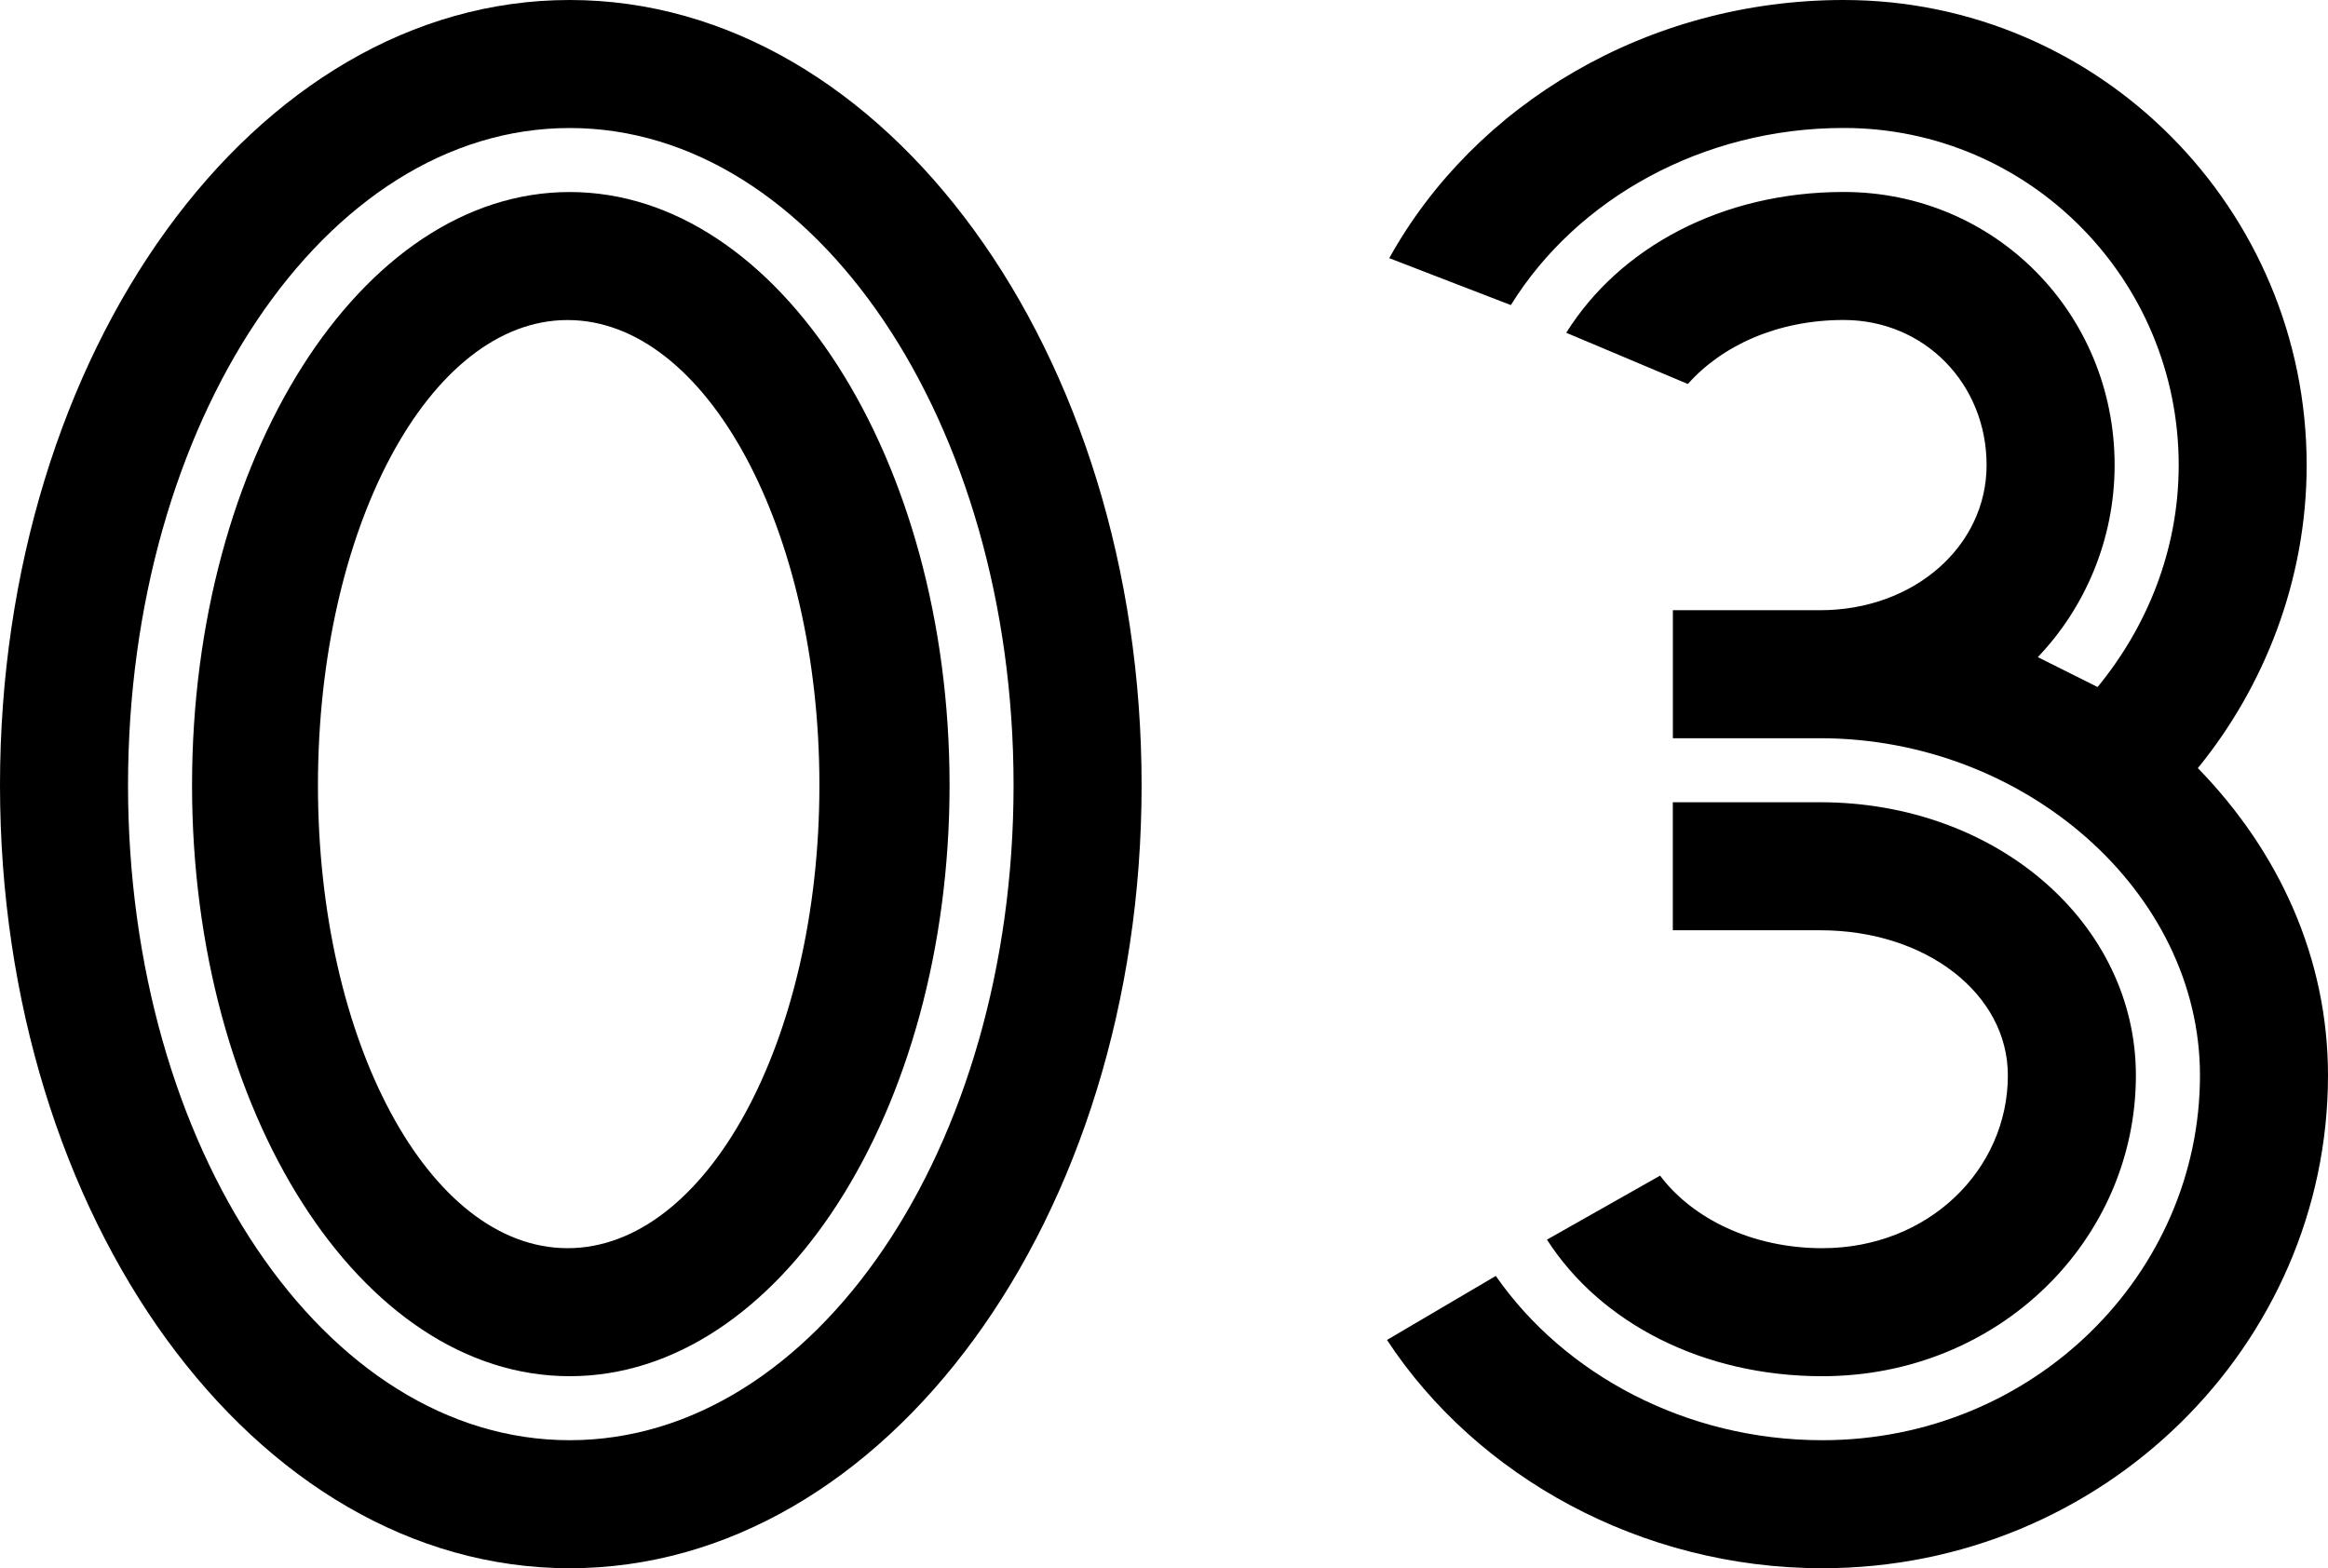 <?xml version="1.0" encoding="UTF-8"?>
<svg xmlns="http://www.w3.org/2000/svg" id="_レイヤー_2" data-name="レイヤー 2" viewBox="0 0 362.21 244.02">
  <g id="_レイヤー_1-2" data-name="レイヤー 1">
    <g>
      <path d="M88.64,0c49.14,0,88.98,54.78,88.98,122.18s-39.84,121.84-88.98,121.84S0,189.57,0,122.18,39.51,0,88.64,0ZM88.64,224.1c38.18,0,69.06-45.48,69.06-101.92S126.82,19.92,88.64,19.92,19.92,65.74,19.92,122.18s30.54,101.92,68.72,101.92ZM88.64,29.88c32.54,0,59.1,41.5,59.1,92.3s-26.56,91.96-59.1,91.96-58.76-41.17-58.76-91.96S56.11,29.88,88.64,29.88ZM88.31,194.22c21.58,0,39.18-32.2,39.18-72.04s-17.6-72.38-39.18-72.38-38.84,32.54-38.84,72.38,17.26,72.04,38.84,72.04Z"></path>
      <path d="M232.73,198.54c10.62,15.27,29.55,25.56,50.8,25.56,32.87,0,58.76-25.9,58.76-56.77,0-28.55-27.22-52.46-59.1-52.46h-22.91v-19.92h22.91c14.61,0,25.9-9.96,25.9-22.58s-9.63-22.58-22.24-22.58c-10.29,0-18.92,3.98-24.24,9.96l-18.92-7.97c8.3-13.28,24.24-21.91,43.16-21.91,23.57,0,42.16,18.92,42.16,42.5,0,11.62-4.65,22.24-11.95,29.88l9.3,4.65c7.64-9.3,12.62-21.25,12.62-34.53,0-28.88-23.24-52.46-52.12-52.46-21.91,0-41.5,10.96-51.79,27.56l-18.92-7.3C229.41,16.27,256.3,0,286.85,0c39.84,0,72.04,32.54,72.04,72.38,0,17.93-6.64,34.53-16.93,47.14,12.62,12.95,20.25,29.55,20.25,47.81,0,41.83-34.86,76.69-78.68,76.69-28.22,0-53.78-14.28-67.73-35.52l16.93-9.96ZM258.29,182.93c4.98,6.64,14.28,11.29,25.23,11.29,16.6,0,28.88-12.28,28.88-26.89,0-12.62-12.62-22.58-29.22-22.58h-22.91v-19.92h22.91c27.56,0,49.14,18.92,49.14,42.5,0,25.56-21.25,46.81-48.8,46.81-18.59,0-34.53-8.3-42.83-21.25l17.6-9.96Z"></path>
    </g>
  </g>
</svg>
